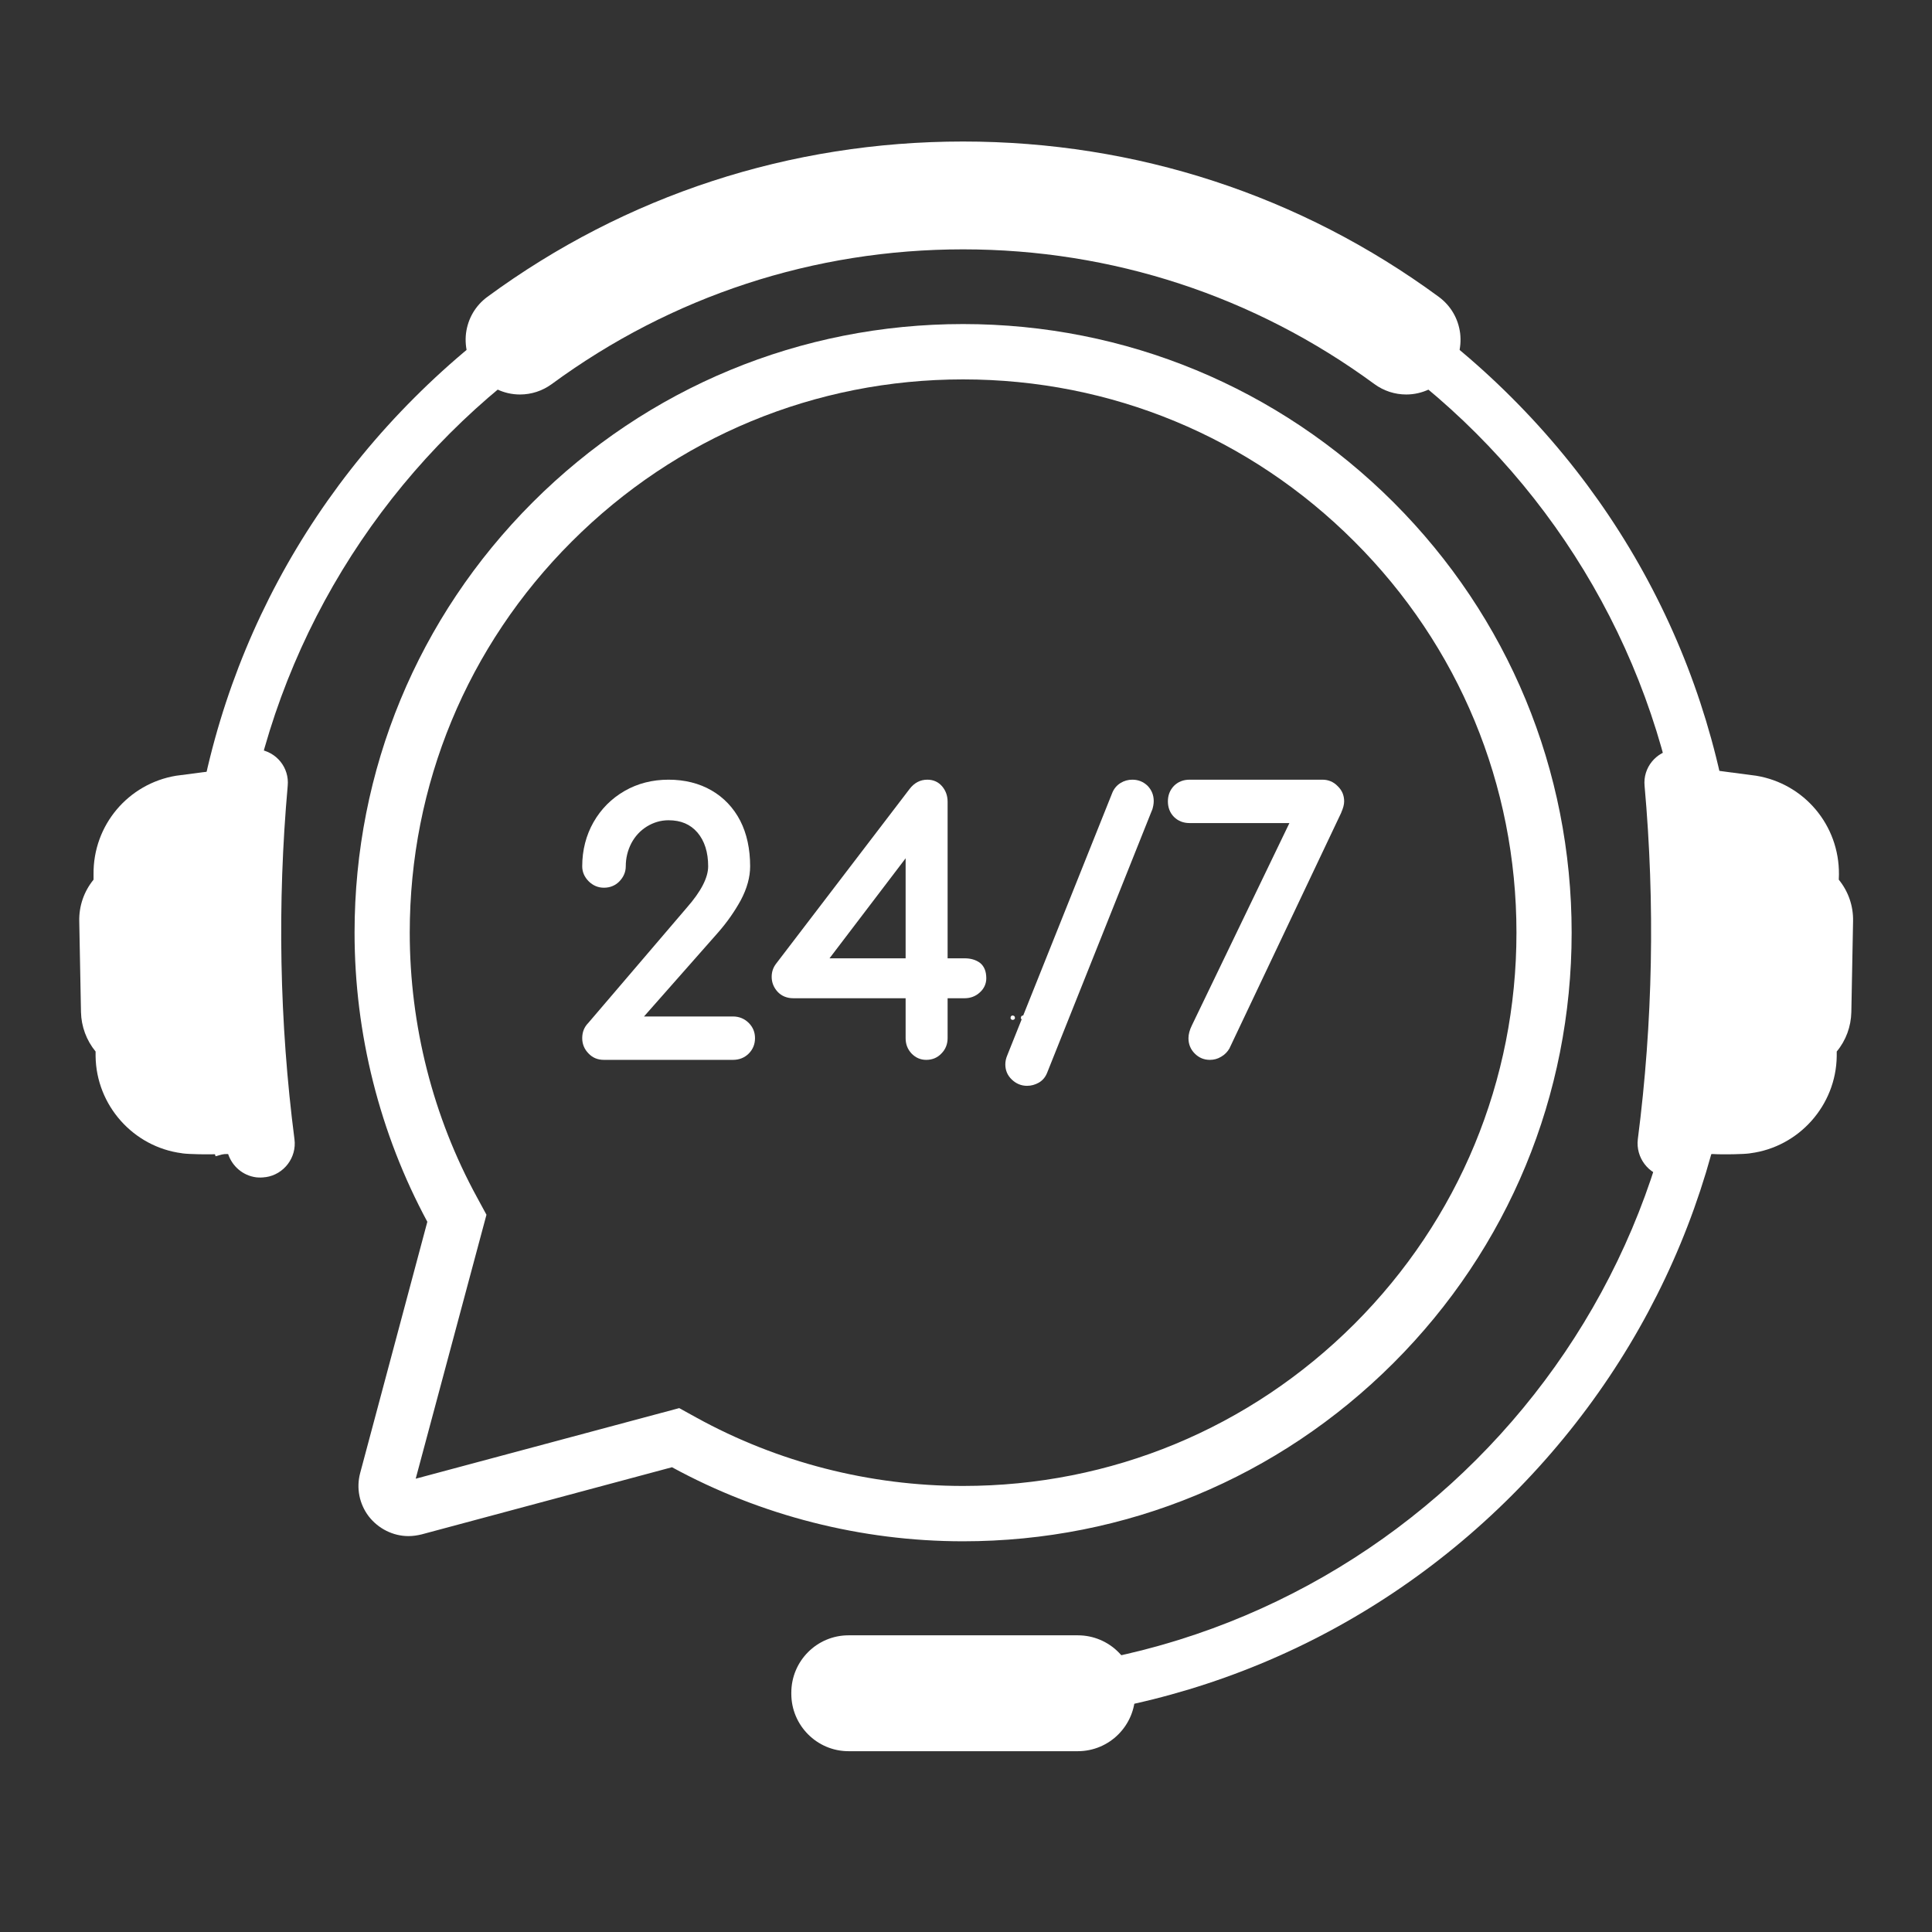 <svg version="1.2" preserveAspectRatio="xMidYMid meet" height="64" viewBox="0 0 48 48" zoomAndPan="magnify" width="64" xmlns:xlink="http://www.w3.org/1999/xlink" xmlns="http://www.w3.org/2000/svg"><rect x="0" y="0" width="48" height="48" fill="#333333" stroke="none"/><defs><clipPath id="b06ad429d7"><path d="M 40.672 18.582 L 46.039 18.582 L 46.039 29.359 L 40.672 29.359 Z M 40.672 18.582"></path></clipPath><clipPath id="5b458720a1"><path d="M 1.957 18 L 8 18 L 8 30 L 1.957 30 Z M 1.957 18"></path></clipPath><clipPath id="e5fc2d5b5e"><path d="M 11 3.477 L 37 3.477 L 37 10 L 11 10 Z M 11 3.477"></path></clipPath><clipPath id="131d8868bd"><path d="M 19.633 40.531 L 28.203 40.531 L 28.203 43.508 L 19.633 43.508 Z M 19.633 40.531"></path></clipPath></defs><g id="f321769967"><path d="M 16.875 34.984 L 17.301 35.219 C 19.32 36.332 21.609 36.918 23.926 36.918 C 27.602 36.918 31.051 35.488 33.648 32.895 C 36.246 30.297 37.676 26.844 37.676 23.172 C 37.676 19.5 36.246 16.047 33.648 13.453 C 31.051 10.855 27.602 9.426 23.926 9.426 C 20.254 9.426 16.805 10.855 14.207 13.453 C 11.609 16.047 10.18 19.5 10.18 23.172 C 10.18 25.473 10.758 27.75 11.855 29.754 L 12.086 30.18 L 10.328 36.738 Z M 23.926 38.293 C 21.402 38.293 18.902 37.656 16.695 36.453 L 10.477 38.121 C 10.367 38.148 10.258 38.164 10.148 38.164 C 9.766 38.164 9.398 37.98 9.16 37.672 C 8.926 37.363 8.848 36.969 8.949 36.594 L 10.617 30.355 C 9.434 28.16 8.809 25.68 8.809 23.172 C 8.809 19.133 10.379 15.336 13.234 12.48 C 16.09 9.625 19.891 8.051 23.926 8.051 C 27.965 8.051 31.762 9.625 34.621 12.48 C 37.477 15.336 39.047 19.133 39.047 23.172 C 39.047 27.211 37.477 31.008 34.621 33.863 C 31.762 36.719 27.965 38.293 23.926 38.293" style="stroke:none;fill-rule:nonzero;fill:#ffffff;fill-opacity:1;"></path><path d="M 37.562 9.883 C 33.922 6.238 29.078 4.234 23.926 4.234 C 18.777 4.234 13.934 6.238 10.293 9.883 C 6.652 13.523 4.645 18.367 4.645 23.516 C 4.645 25.301 4.887 27.051 5.355 28.727 L 6.559 28.391 C 6.121 26.84 5.887 25.203 5.887 23.516 C 5.887 13.57 13.98 5.477 23.926 5.477 C 33.875 5.477 41.965 13.57 41.965 23.516 C 41.965 33.465 33.875 41.555 23.926 41.555 L 23.926 42.797 C 29.078 42.797 33.922 40.793 37.562 37.152 C 41.203 33.508 43.211 28.668 43.211 23.516 C 43.211 18.367 41.203 13.523 37.562 9.883" style="stroke:none;fill-rule:nonzero;fill:#ffffff;fill-opacity:1;"></path><g clip-path="url(#b06ad429d7)" clip-rule="nonzero"><path d="M 45.684 21.855 L 45.688 21.727 C 45.699 20.496 44.82 19.469 43.633 19.273 L 42.473 19.121 C 42.457 19.066 42.43 19.016 42.398 18.969 C 42.34 18.883 42.262 18.809 42.176 18.75 C 42.004 18.637 41.797 18.594 41.594 18.617 L 41.59 18.617 C 41.141 18.676 40.816 19.074 40.859 19.523 C 41.121 22.445 41.066 25.398 40.691 28.305 C 40.637 28.758 40.953 29.18 41.406 29.246 L 41.418 29.246 C 41.492 29.258 41.57 29.258 41.645 29.25 C 41.973 29.207 42.238 28.977 42.34 28.672 C 42.445 28.676 42.562 28.672 42.562 28.672 C 42.82 28.688 43.328 28.676 43.465 28.656 C 43.473 28.652 43.48 28.656 43.488 28.652 C 44.695 28.496 45.617 27.461 45.633 26.242 L 45.633 26.125 C 45.863 25.848 45.988 25.504 45.996 25.145 L 46.039 22.887 C 46.047 22.508 45.922 22.148 45.684 21.855" style="stroke:none;fill-rule:nonzero;fill:#ffffff;fill-opacity:1;"></path></g><g clip-path="url(#5b458720a1)" clip-rule="nonzero"><path d="M 2.324 21.855 L 2.324 21.727 C 2.309 20.496 3.191 19.469 4.375 19.273 L 5.535 19.121 C 5.555 19.066 5.578 19.016 5.613 18.969 C 5.672 18.883 5.746 18.809 5.832 18.75 C 6.004 18.637 6.211 18.594 6.414 18.617 L 6.418 18.617 C 6.871 18.676 7.191 19.074 7.148 19.523 C 6.887 22.445 6.941 25.398 7.316 28.305 C 7.375 28.758 7.055 29.18 6.602 29.246 L 6.59 29.246 C 6.516 29.258 6.438 29.258 6.363 29.25 C 6.035 29.207 5.77 28.977 5.668 28.672 C 5.562 28.676 5.449 28.672 5.449 28.672 C 5.188 28.688 4.684 28.676 4.543 28.656 C 4.535 28.652 4.527 28.656 4.52 28.652 C 3.312 28.496 2.391 27.461 2.375 26.242 L 2.375 26.125 C 2.148 25.848 2.02 25.504 2.012 25.145 L 1.969 22.887 C 1.961 22.508 2.086 22.148 2.324 21.855" style="stroke:none;fill-rule:nonzero;fill:#ffffff;fill-opacity:1;"></path></g><g clip-path="url(#e5fc2d5b5e)" clip-rule="nonzero"><path d="M 36.277 8.281 C 36.23 7.914 36.043 7.594 35.746 7.375 C 32.312 4.852 28.227 3.516 23.926 3.516 C 19.629 3.516 15.543 4.852 12.109 7.375 C 11.812 7.594 11.625 7.914 11.578 8.281 C 11.535 8.645 11.641 9.016 11.875 9.297 L 11.887 9.312 C 12.141 9.621 12.52 9.801 12.918 9.801 C 13.203 9.801 13.477 9.711 13.707 9.543 C 16.691 7.352 20.227 6.195 23.926 6.195 C 27.629 6.195 31.164 7.352 34.148 9.543 C 34.379 9.711 34.652 9.801 34.938 9.801 C 35.336 9.801 35.711 9.621 35.969 9.312 L 35.98 9.297 C 36.215 9.016 36.32 8.645 36.277 8.281" style="stroke:none;fill-rule:nonzero;fill:#ffffff;fill-opacity:1;"></path></g><g clip-path="url(#131d8868bd)" clip-rule="nonzero"><path d="M 26.777 43.508 L 21.082 43.508 C 20.297 43.508 19.66 42.867 19.66 42.082 L 19.66 42.055 C 19.66 41.266 20.297 40.629 21.082 40.629 L 26.777 40.629 C 27.566 40.629 28.203 41.266 28.203 42.055 L 28.203 42.082 C 28.203 42.867 27.566 43.508 26.777 43.508" style="stroke:none;fill-rule:nonzero;fill:#ffffff;fill-opacity:1;"></path></g><path d="M 18.211 25.254 L 16 25.254 L 17.844 23.164 C 18.066 22.91 18.254 22.641 18.406 22.363 C 18.559 22.074 18.637 21.793 18.637 21.523 C 18.637 21.094 18.555 20.711 18.391 20.391 C 18.223 20.066 17.98 19.812 17.676 19.637 C 17.371 19.461 17.012 19.371 16.609 19.371 C 16.207 19.371 15.84 19.465 15.516 19.652 C 15.191 19.84 14.934 20.098 14.746 20.426 C 14.562 20.75 14.465 21.121 14.465 21.523 C 14.465 21.664 14.52 21.789 14.625 21.895 C 14.73 22 14.859 22.055 15.004 22.055 C 15.16 22.055 15.289 22 15.391 21.895 C 15.492 21.789 15.547 21.664 15.547 21.523 C 15.547 21.32 15.594 21.129 15.684 20.953 C 15.777 20.777 15.906 20.637 16.07 20.535 C 16.234 20.434 16.414 20.379 16.609 20.379 C 16.918 20.379 17.152 20.48 17.328 20.684 C 17.504 20.891 17.594 21.172 17.594 21.523 C 17.594 21.805 17.418 22.145 17.07 22.543 L 14.613 25.418 C 14.516 25.516 14.465 25.641 14.465 25.793 C 14.465 25.941 14.52 26.07 14.621 26.172 C 14.723 26.281 14.852 26.332 15.004 26.332 L 18.211 26.332 C 18.363 26.332 18.496 26.281 18.602 26.176 C 18.707 26.07 18.758 25.941 18.758 25.793 C 18.758 25.645 18.707 25.52 18.602 25.414 C 18.496 25.309 18.363 25.254 18.211 25.254" style="stroke:none;fill-rule:nonzero;fill:#ffffff;fill-opacity:1;"></path><path d="M 22.5 21.324 L 22.5 23.809 L 20.609 23.809 Z M 24.348 23.922 C 24.246 23.848 24.121 23.809 23.965 23.809 L 23.543 23.809 L 23.543 19.918 C 23.543 19.77 23.496 19.641 23.406 19.535 C 23.312 19.426 23.188 19.371 23.039 19.371 C 22.863 19.371 22.715 19.449 22.598 19.602 L 19.277 23.949 C 19.207 24.043 19.172 24.148 19.172 24.27 C 19.172 24.41 19.223 24.535 19.32 24.641 C 19.418 24.746 19.551 24.801 19.711 24.801 L 22.5 24.801 L 22.5 25.793 C 22.5 25.941 22.547 26.066 22.645 26.172 C 22.746 26.277 22.867 26.332 23.012 26.332 C 23.16 26.332 23.289 26.281 23.391 26.172 C 23.492 26.07 23.543 25.941 23.543 25.793 L 23.543 24.801 L 23.965 24.801 C 24.109 24.801 24.238 24.754 24.344 24.656 C 24.449 24.562 24.504 24.441 24.504 24.305 C 24.504 24.133 24.453 24.008 24.348 23.922" style="stroke:none;fill-rule:nonzero;fill:#ffffff;fill-opacity:1;"></path><path d="M 28.133 19.371 C 28.027 19.371 27.93 19.398 27.84 19.453 C 27.746 19.512 27.68 19.59 27.637 19.691 L 25.027 26.215 C 24.992 26.297 24.977 26.371 24.977 26.445 C 24.977 26.594 25.031 26.719 25.137 26.82 C 25.242 26.922 25.371 26.977 25.516 26.977 C 25.621 26.977 25.719 26.949 25.809 26.898 C 25.902 26.844 25.973 26.762 26.016 26.652 L 28.621 20.129 L 28.625 20.125 C 28.648 20.051 28.664 19.977 28.664 19.902 C 28.664 19.754 28.613 19.629 28.512 19.523 C 28.406 19.422 28.281 19.371 28.133 19.371" style="stroke:none;fill-rule:nonzero;fill:#ffffff;fill-opacity:1;"></path><path d="M 33.234 19.531 C 33.133 19.426 33.004 19.371 32.855 19.371 L 29.555 19.371 C 29.402 19.371 29.27 19.422 29.168 19.523 C 29.066 19.629 29.016 19.758 29.016 19.91 C 29.016 20.062 29.066 20.195 29.168 20.297 C 29.27 20.398 29.402 20.449 29.555 20.449 L 32.035 20.449 L 29.613 25.473 C 29.555 25.59 29.527 25.699 29.527 25.793 C 29.527 25.941 29.578 26.07 29.684 26.176 C 29.789 26.281 29.914 26.332 30.059 26.332 C 30.156 26.332 30.25 26.309 30.34 26.254 C 30.43 26.203 30.5 26.129 30.551 26.039 L 30.551 26.035 L 33.324 20.188 L 33.324 20.184 C 33.371 20.078 33.395 19.988 33.395 19.91 C 33.395 19.762 33.344 19.637 33.234 19.531" style="stroke:none;fill-rule:nonzero;fill:#ffffff;fill-opacity:1;"></path><g style="fill:#ffffff;fill-opacity:1;"><g transform="translate(25.029, 25.339)"><path d="M 0.125 0 C 0.113 0 0.102 -0.004 0.094 -0.016 C 0.082 -0.023 0.078 -0.035 0.078 -0.047 C 0.078 -0.066 0.082 -0.082 0.094 -0.094 C 0.102 -0.102 0.113 -0.109 0.125 -0.109 C 0.145 -0.109 0.16 -0.102 0.172 -0.094 C 0.18 -0.082 0.188 -0.066 0.188 -0.047 C 0.188 -0.035 0.18 -0.023 0.172 -0.016 C 0.16 -0.004 0.145 0 0.125 0 Z M 0.125 0" style="stroke:none"></path></g><g transform="translate(25.286, 25.339)"><path d="M 0.125 0 C 0.113 0 0.102 -0.004 0.094 -0.016 C 0.082 -0.023 0.078 -0.035 0.078 -0.047 C 0.078 -0.066 0.082 -0.082 0.094 -0.094 C 0.102 -0.102 0.113 -0.109 0.125 -0.109 C 0.145 -0.109 0.16 -0.102 0.172 -0.094 C 0.18 -0.082 0.188 -0.066 0.188 -0.047 C 0.188 -0.035 0.18 -0.023 0.172 -0.016 C 0.16 -0.004 0.145 0 0.125 0 Z M 0.125 0" style="stroke:none"></path></g></g></g></svg>